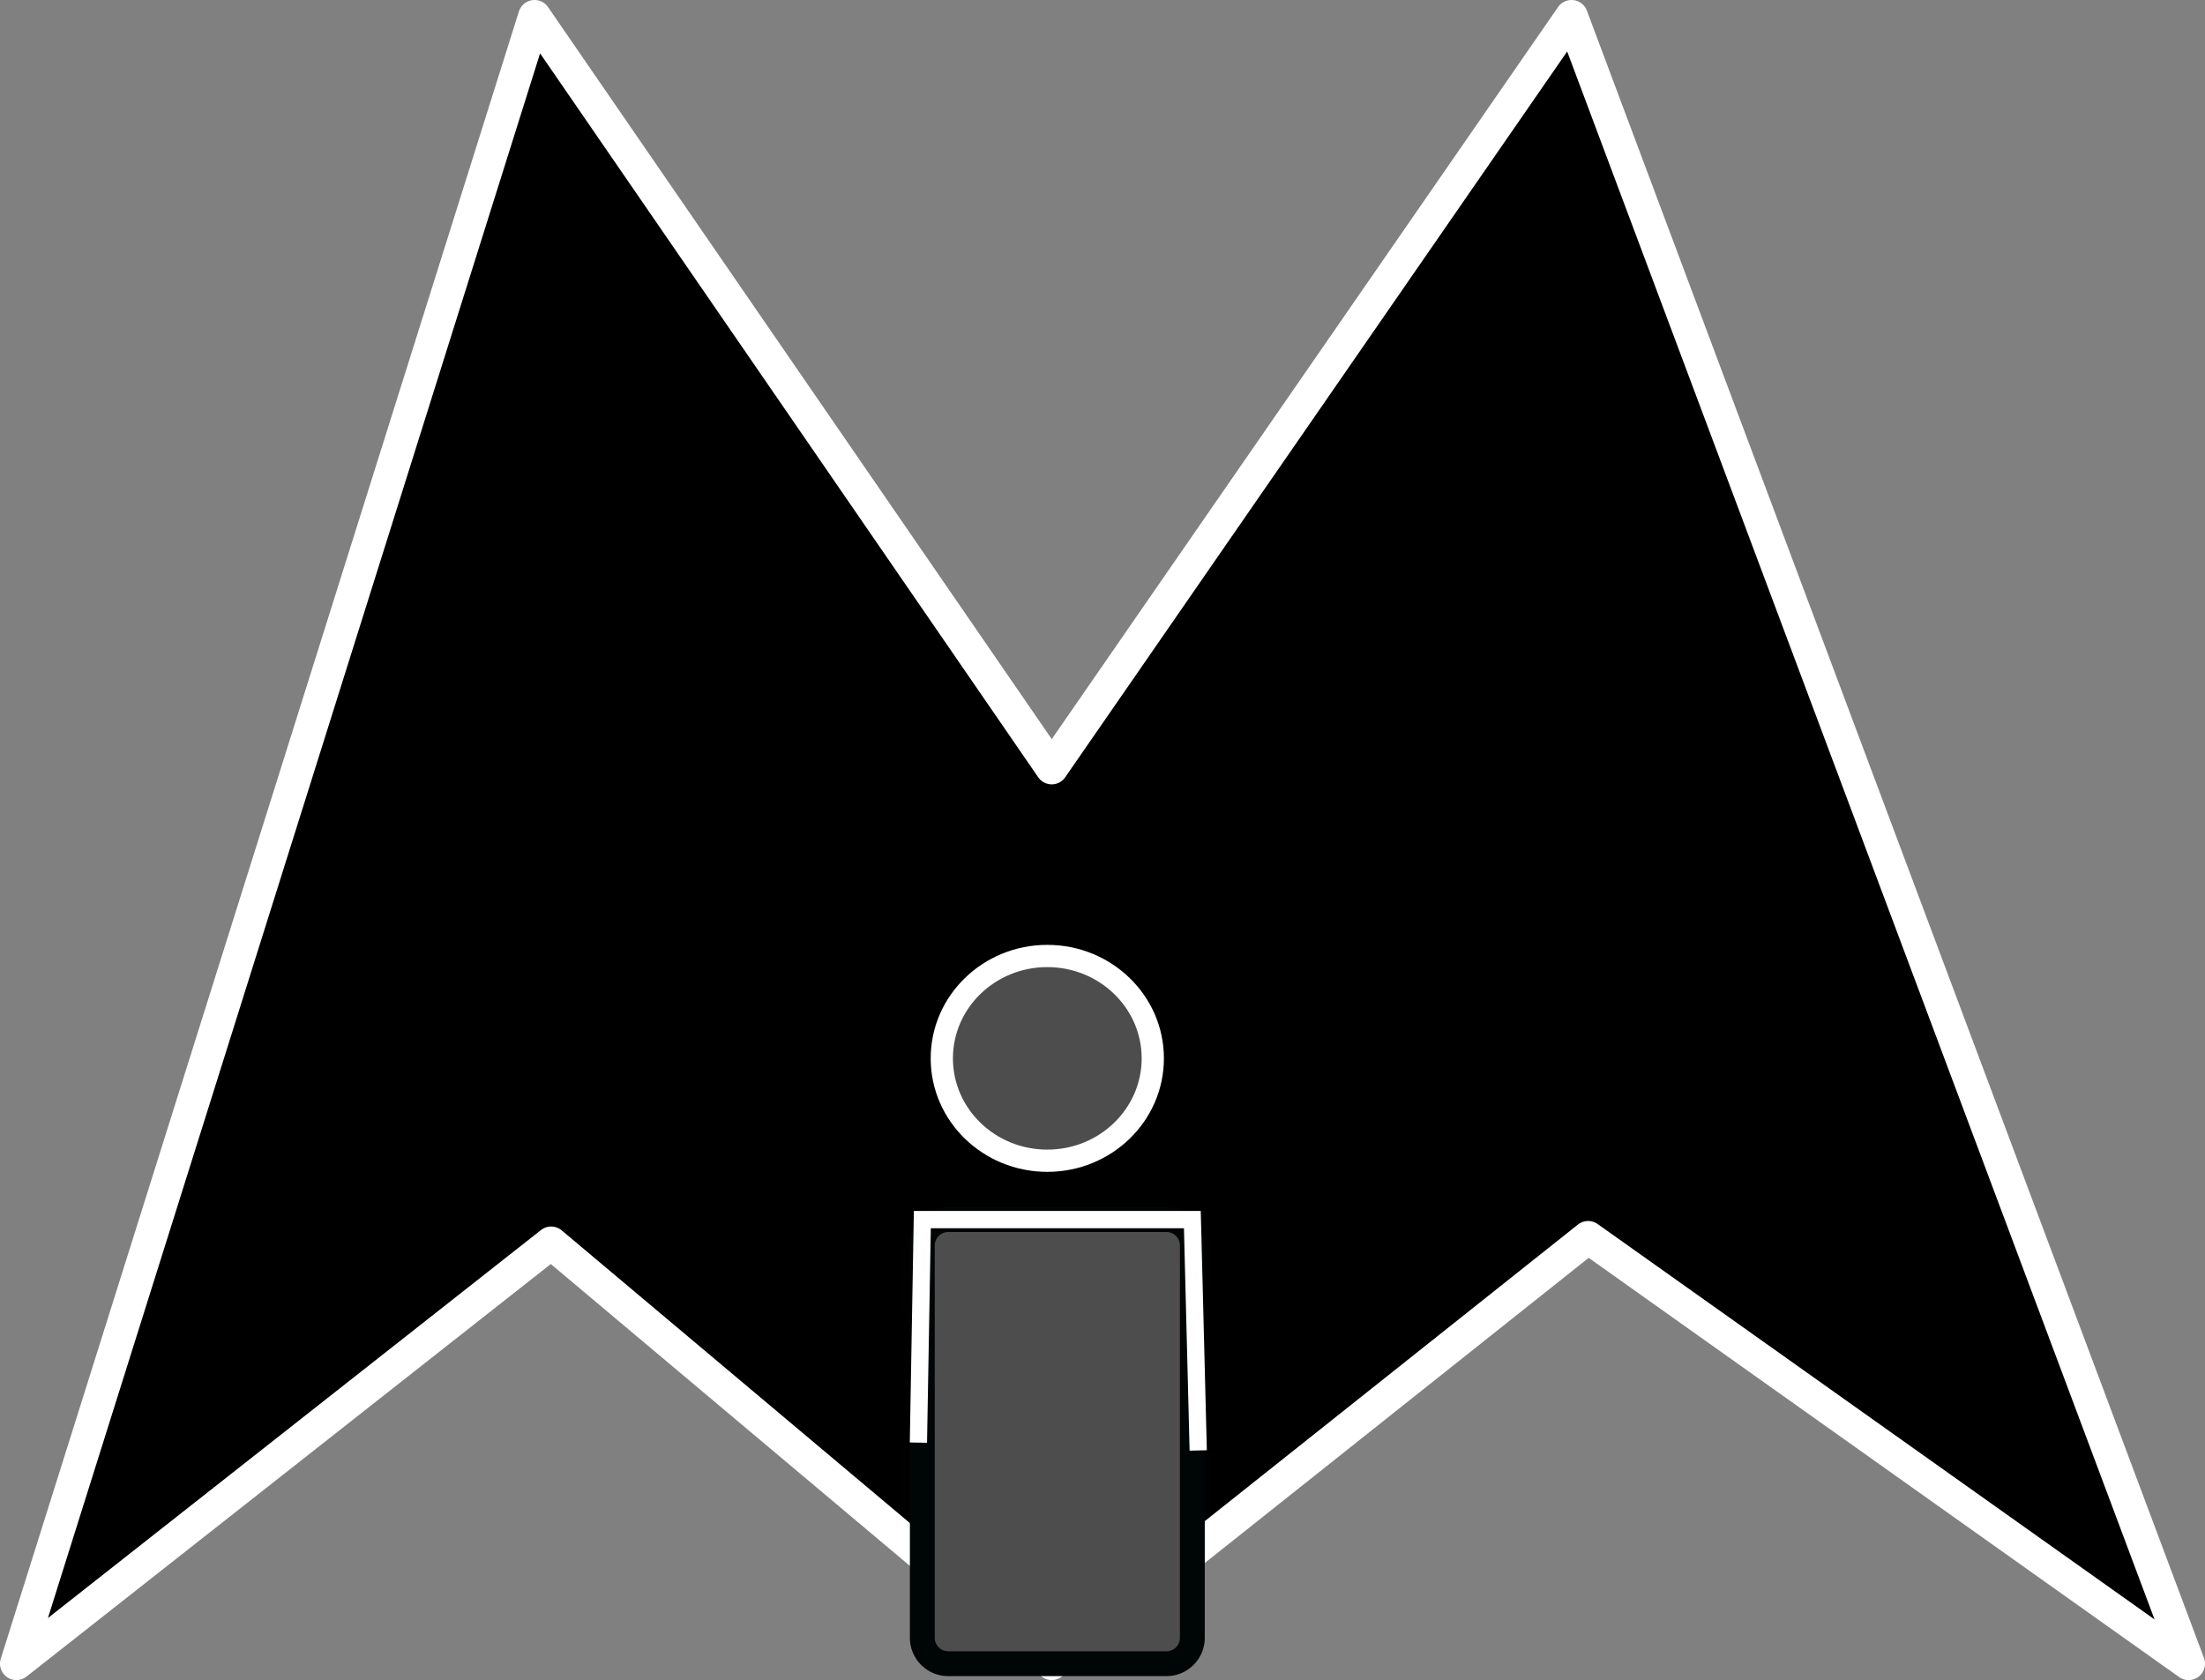 <?xml version="1.0" encoding="UTF-8"?>
<svg data-bbox="1.582 1.582 209.807 159.128" xmlns="http://www.w3.org/2000/svg" xmlns:xlink="http://www.w3.org/1999/xlink" width="804.931" height="613.39" viewBox="0 0 212.971 162.293" data-type="ugc">
    <rect x="0" y="0" width="212.971" height="162.293" fill="#808080" stroke="none"/>
    <g>
        <defs>
            <linearGradient id="9dff4fad-29c4-43a7-b62a-81f9908fe787">
                <stop stop-color="#ffffff" offset="0"/>
            </linearGradient>
            <linearGradient id="c8bbdde2-beac-484a-a2a4-ef7dbaeb7326">
                <stop stop-color="#ffffff" offset="0"/>
            </linearGradient>
            <linearGradient xlink:href="#c8bbdde2-beac-484a-a2a4-ef7dbaeb7326" id="d0fab352-55e7-4dd9-8e88-cef01abcc558" x1="89.384" y1="161.04" x2="109.761" y2="161.04" gradientUnits="userSpaceOnUse"/>
            <linearGradient xlink:href="#9dff4fad-29c4-43a7-b62a-81f9908fe787" id="07735239-db67-4191-b444-a12520346e51" x1="-.432" y1="139.951" x2="210.239" y2="139.951" gradientUnits="userSpaceOnUse"/>
        </defs>
        <path transform="translate(1.582 -58.805)" stroke-linejoin="round" stroke-width="3.165" stroke="url(#07735239-db67-4191-b444-a12520346e51)" fill="#000000" d="M0 219.515 50.046 60.387l49.952 72.603 50.207-72.603 59.602 159.128-57.998-41.183L100 219.515l-48.35-40.648Z"/>
        <path transform="translate(1.582 -58.805)" d="M109.761 161.04c0 5.462-4.562 9.889-10.189 9.889s-10.189-4.427-10.189-9.889 4.562-9.889 10.189-9.889 10.189 4.427 10.189 9.889z" stroke-width="2.148" stroke="url(#d0fab352-55e7-4dd9-8e88-cef01abcc558)" fill-opacity=".999" fill="#4d4d4d"/>
        <path d="M115.163 120.31v37.9a2.5 2.5 0 0 1-2.5 2.5h-21.08a2.5 2.5 0 0 1-2.5-2.5v-37.9a2.5 2.5 0 0 1 2.5-2.5h21.08a2.5 2.5 0 0 1 2.5 2.5z" paint-order="markers stroke fill" stroke-linejoin="round" stroke-linecap="round" stroke-width="2.4" stroke="#000506" fill-opacity=".999" fill="#4d4d4d"/>
        <path stroke-width="1.665" stroke="#ffffff" fill="none" d="m115.731 140.11-.567-22.3h-26.08l-.378 21.544"/>
    </g>
</svg>
